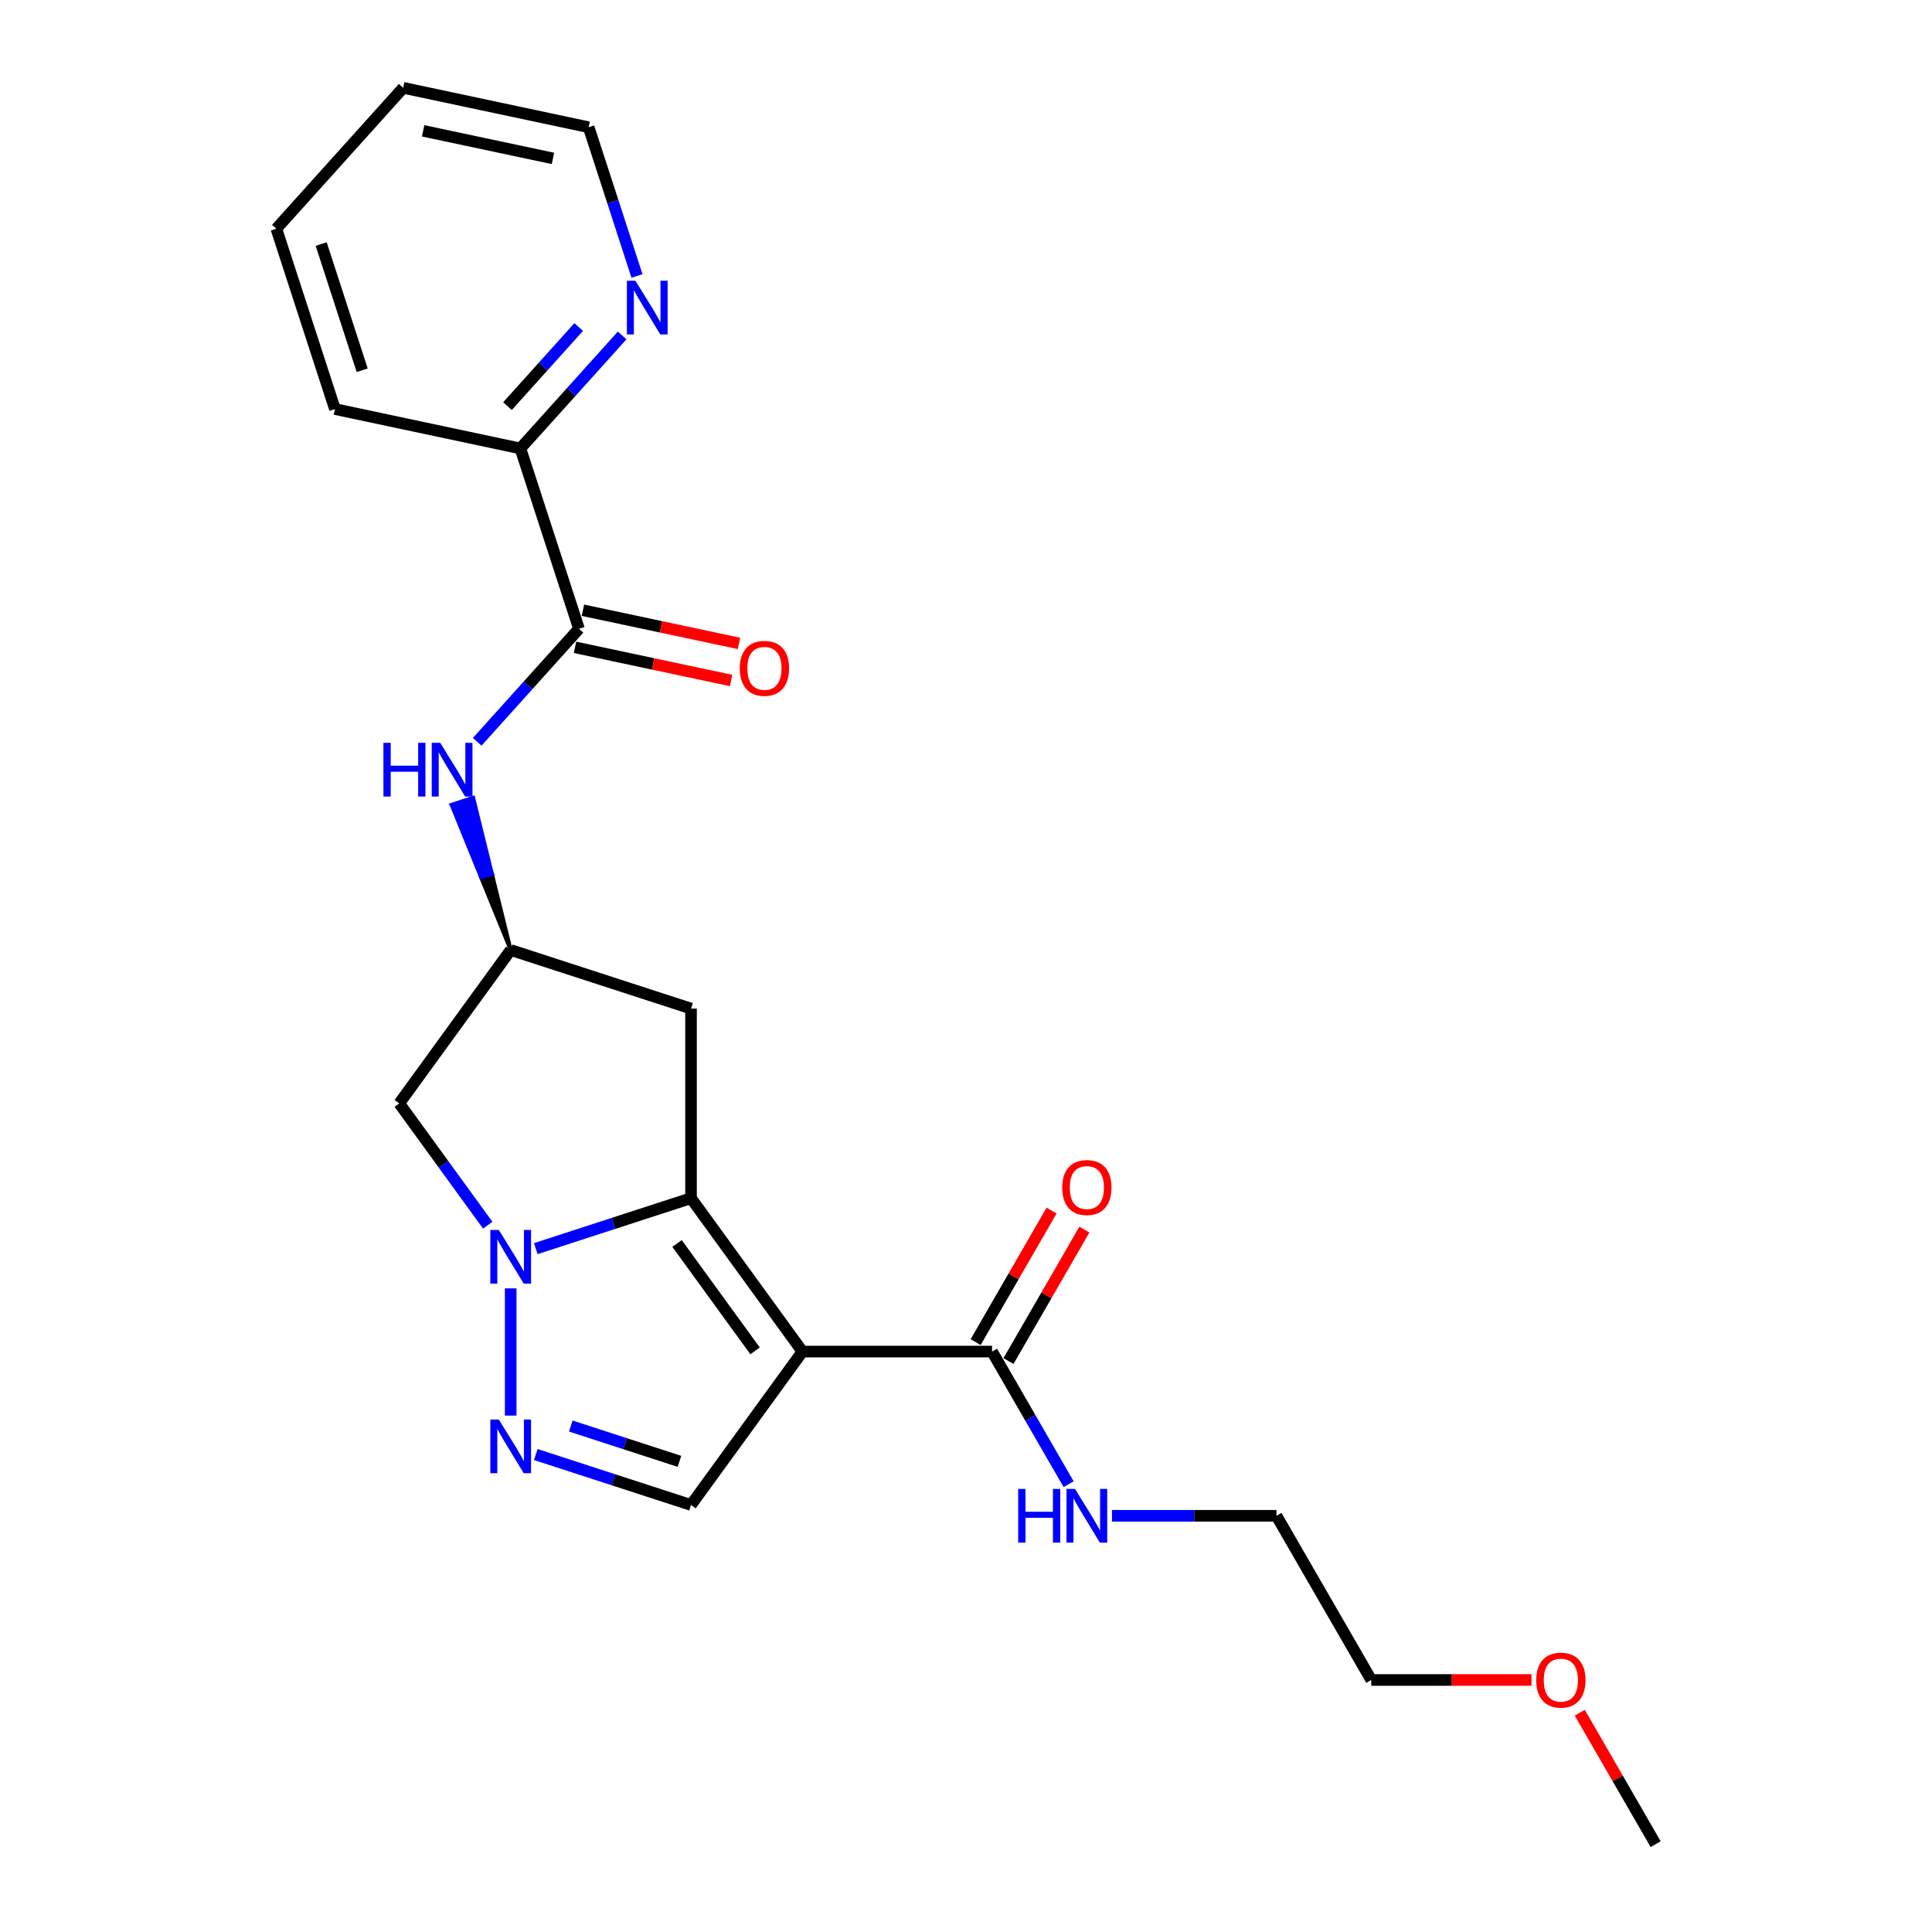 <?xml version='1.0' encoding='iso-8859-1'?>
<svg version='1.1' baseProfile='full'
              xmlns='http://www.w3.org/2000/svg'
                      xmlns:rdkit='http://www.rdkit.org/xml'
                      xmlns:xlink='http://www.w3.org/1999/xlink'
                  xml:space='preserve'
width='1000px' height='1000px' viewBox='0 0 1000 1000'>
<!-- END OF HEADER -->
<rect style='opacity:1.0;fill:#FFFFFF;stroke:none' width='1000' height='1000' x='0' y='0'> </rect>
<path class='bond-0' d='M 415.352,699.578 L 357.669,620.183' style='fill:none;fill-rule:evenodd;stroke:#000000;stroke-width:6px;stroke-linecap:butt;stroke-linejoin:miter;stroke-opacity:1' />
<path class='bond-0' d='M 390.821,699.205 L 350.442,643.629' style='fill:none;fill-rule:evenodd;stroke:#000000;stroke-width:6px;stroke-linecap:butt;stroke-linejoin:miter;stroke-opacity:1' />
<path class='bond-3' d='M 415.352,699.578 L 357.669,778.972' style='fill:none;fill-rule:evenodd;stroke:#000000;stroke-width:6px;stroke-linecap:butt;stroke-linejoin:miter;stroke-opacity:1' />
<path class='bond-4' d='M 415.352,699.578 L 513.489,699.578' style='fill:none;fill-rule:evenodd;stroke:#000000;stroke-width:6px;stroke-linecap:butt;stroke-linejoin:miter;stroke-opacity:1' />
<path class='bond-1' d='M 357.669,620.183 L 317.499,633.235' style='fill:none;fill-rule:evenodd;stroke:#000000;stroke-width:6px;stroke-linecap:butt;stroke-linejoin:miter;stroke-opacity:1' />
<path class='bond-1' d='M 317.499,633.235 L 277.328,646.288' style='fill:none;fill-rule:evenodd;stroke:#0000FF;stroke-width:6px;stroke-linecap:butt;stroke-linejoin:miter;stroke-opacity:1' />
<path class='bond-7' d='M 357.669,620.183 L 357.669,522.046' style='fill:none;fill-rule:evenodd;stroke:#000000;stroke-width:6px;stroke-linecap:butt;stroke-linejoin:miter;stroke-opacity:1' />
<path class='bond-6' d='M 252.456,634.16 L 229.554,602.637' style='fill:none;fill-rule:evenodd;stroke:#0000FF;stroke-width:6px;stroke-linecap:butt;stroke-linejoin:miter;stroke-opacity:1' />
<path class='bond-6' d='M 229.554,602.637 L 206.651,571.115' style='fill:none;fill-rule:evenodd;stroke:#000000;stroke-width:6px;stroke-linecap:butt;stroke-linejoin:miter;stroke-opacity:1' />
<path class='bond-23' d='M 264.335,666.859 L 264.335,732.706' style='fill:none;fill-rule:evenodd;stroke:#0000FF;stroke-width:6px;stroke-linecap:butt;stroke-linejoin:miter;stroke-opacity:1' />
<path class='bond-2' d='M 277.328,752.868 L 317.499,765.92' style='fill:none;fill-rule:evenodd;stroke:#0000FF;stroke-width:6px;stroke-linecap:butt;stroke-linejoin:miter;stroke-opacity:1' />
<path class='bond-2' d='M 317.499,765.92 L 357.669,778.972' style='fill:none;fill-rule:evenodd;stroke:#000000;stroke-width:6px;stroke-linecap:butt;stroke-linejoin:miter;stroke-opacity:1' />
<path class='bond-2' d='M 295.445,738.117 L 323.564,747.254' style='fill:none;fill-rule:evenodd;stroke:#0000FF;stroke-width:6px;stroke-linecap:butt;stroke-linejoin:miter;stroke-opacity:1' />
<path class='bond-2' d='M 323.564,747.254 L 351.683,756.39' style='fill:none;fill-rule:evenodd;stroke:#000000;stroke-width:6px;stroke-linecap:butt;stroke-linejoin:miter;stroke-opacity:1' />
<path class='bond-13' d='M 521.988,704.485 L 541.633,670.459' style='fill:none;fill-rule:evenodd;stroke:#000000;stroke-width:6px;stroke-linecap:butt;stroke-linejoin:miter;stroke-opacity:1' />
<path class='bond-13' d='M 541.633,670.459 L 561.277,636.434' style='fill:none;fill-rule:evenodd;stroke:#FF0000;stroke-width:6px;stroke-linecap:butt;stroke-linejoin:miter;stroke-opacity:1' />
<path class='bond-13' d='M 504.99,694.671 L 524.635,660.646' style='fill:none;fill-rule:evenodd;stroke:#000000;stroke-width:6px;stroke-linecap:butt;stroke-linejoin:miter;stroke-opacity:1' />
<path class='bond-13' d='M 524.635,660.646 L 544.28,626.62' style='fill:none;fill-rule:evenodd;stroke:#FF0000;stroke-width:6px;stroke-linecap:butt;stroke-linejoin:miter;stroke-opacity:1' />
<path class='bond-14' d='M 513.489,699.578 L 533.304,733.898' style='fill:none;fill-rule:evenodd;stroke:#000000;stroke-width:6px;stroke-linecap:butt;stroke-linejoin:miter;stroke-opacity:1' />
<path class='bond-14' d='M 533.304,733.898 L 553.118,768.217' style='fill:none;fill-rule:evenodd;stroke:#0000FF;stroke-width:6px;stroke-linecap:butt;stroke-linejoin:miter;stroke-opacity:1' />
<path class='bond-5' d='M 299.675,325.456 L 273.339,354.706' style='fill:none;fill-rule:evenodd;stroke:#000000;stroke-width:6px;stroke-linecap:butt;stroke-linejoin:miter;stroke-opacity:1' />
<path class='bond-5' d='M 273.339,354.706 L 247.002,383.956' style='fill:none;fill-rule:evenodd;stroke:#0000FF;stroke-width:6px;stroke-linecap:butt;stroke-linejoin:miter;stroke-opacity:1' />
<path class='bond-10' d='M 299.675,325.456 L 269.349,232.122' style='fill:none;fill-rule:evenodd;stroke:#000000;stroke-width:6px;stroke-linecap:butt;stroke-linejoin:miter;stroke-opacity:1' />
<path class='bond-12' d='M 297.635,335.056 L 338.026,343.641' style='fill:none;fill-rule:evenodd;stroke:#000000;stroke-width:6px;stroke-linecap:butt;stroke-linejoin:miter;stroke-opacity:1' />
<path class='bond-12' d='M 338.026,343.641 L 378.416,352.226' style='fill:none;fill-rule:evenodd;stroke:#FF0000;stroke-width:6px;stroke-linecap:butt;stroke-linejoin:miter;stroke-opacity:1' />
<path class='bond-12' d='M 301.716,315.857 L 342.106,324.442' style='fill:none;fill-rule:evenodd;stroke:#000000;stroke-width:6px;stroke-linecap:butt;stroke-linejoin:miter;stroke-opacity:1' />
<path class='bond-12' d='M 342.106,324.442 L 382.497,333.028' style='fill:none;fill-rule:evenodd;stroke:#FF0000;stroke-width:6px;stroke-linecap:butt;stroke-linejoin:miter;stroke-opacity:1' />
<path class='bond-24' d='M 206.651,571.115 L 264.335,491.72' style='fill:none;fill-rule:evenodd;stroke:#000000;stroke-width:6px;stroke-linecap:butt;stroke-linejoin:miter;stroke-opacity:1' />
<path class='bond-9' d='M 357.669,522.046 L 264.335,491.72' style='fill:none;fill-rule:evenodd;stroke:#000000;stroke-width:6px;stroke-linecap:butt;stroke-linejoin:miter;stroke-opacity:1' />
<path class='bond-8' d='M 264.335,491.72 L 254.628,452.318 L 249.028,454.138 Z' style='fill:#000000;fill-rule:evenodd;fill-opacity:1;stroke:#000000;stroke-width:2px;stroke-linecap:butt;stroke-linejoin:miter;stroke-opacity:1;' />
<path class='bond-8' d='M 254.628,452.318 L 233.721,416.556 L 244.921,412.916 Z' style='fill:#0000FF;fill-rule:evenodd;fill-opacity:1;stroke:#0000FF;stroke-width:2px;stroke-linecap:butt;stroke-linejoin:miter;stroke-opacity:1;' />
<path class='bond-8' d='M 254.628,452.318 L 249.028,454.138 L 233.721,416.556 Z' style='fill:#0000FF;fill-rule:evenodd;fill-opacity:1;stroke:#0000FF;stroke-width:2px;stroke-linecap:butt;stroke-linejoin:miter;stroke-opacity:1;' />
<path class='bond-11' d='M 269.349,232.122 L 295.686,202.873' style='fill:none;fill-rule:evenodd;stroke:#000000;stroke-width:6px;stroke-linecap:butt;stroke-linejoin:miter;stroke-opacity:1' />
<path class='bond-11' d='M 295.686,202.873 L 322.023,173.623' style='fill:none;fill-rule:evenodd;stroke:#0000FF;stroke-width:6px;stroke-linecap:butt;stroke-linejoin:miter;stroke-opacity:1' />
<path class='bond-11' d='M 262.664,210.214 L 281.1,189.739' style='fill:none;fill-rule:evenodd;stroke:#000000;stroke-width:6px;stroke-linecap:butt;stroke-linejoin:miter;stroke-opacity:1' />
<path class='bond-11' d='M 281.1,189.739 L 299.536,169.264' style='fill:none;fill-rule:evenodd;stroke:#0000FF;stroke-width:6px;stroke-linecap:butt;stroke-linejoin:miter;stroke-opacity:1' />
<path class='bond-17' d='M 269.349,232.122 L 173.357,211.719' style='fill:none;fill-rule:evenodd;stroke:#000000;stroke-width:6px;stroke-linecap:butt;stroke-linejoin:miter;stroke-opacity:1' />
<path class='bond-16' d='M 329.704,142.843 L 317.197,104.351' style='fill:none;fill-rule:evenodd;stroke:#0000FF;stroke-width:6px;stroke-linecap:butt;stroke-linejoin:miter;stroke-opacity:1' />
<path class='bond-16' d='M 317.197,104.351 L 304.69,65.858' style='fill:none;fill-rule:evenodd;stroke:#000000;stroke-width:6px;stroke-linecap:butt;stroke-linejoin:miter;stroke-opacity:1' />
<path class='bond-18' d='M 575.551,784.567 L 618.123,784.567' style='fill:none;fill-rule:evenodd;stroke:#0000FF;stroke-width:6px;stroke-linecap:butt;stroke-linejoin:miter;stroke-opacity:1' />
<path class='bond-18' d='M 618.123,784.567 L 660.695,784.567' style='fill:none;fill-rule:evenodd;stroke:#000000;stroke-width:6px;stroke-linecap:butt;stroke-linejoin:miter;stroke-opacity:1' />
<path class='bond-15' d='M 792.689,869.556 L 751.226,869.556' style='fill:none;fill-rule:evenodd;stroke:#FF0000;stroke-width:6px;stroke-linecap:butt;stroke-linejoin:miter;stroke-opacity:1' />
<path class='bond-15' d='M 751.226,869.556 L 709.764,869.556' style='fill:none;fill-rule:evenodd;stroke:#000000;stroke-width:6px;stroke-linecap:butt;stroke-linejoin:miter;stroke-opacity:1' />
<path class='bond-20' d='M 817.68,886.495 L 837.325,920.52' style='fill:none;fill-rule:evenodd;stroke:#FF0000;stroke-width:6px;stroke-linecap:butt;stroke-linejoin:miter;stroke-opacity:1' />
<path class='bond-20' d='M 837.325,920.52 L 856.969,954.545' style='fill:none;fill-rule:evenodd;stroke:#000000;stroke-width:6px;stroke-linecap:butt;stroke-linejoin:miter;stroke-opacity:1' />
<path class='bond-25' d='M 304.69,65.858 L 208.697,45.455' style='fill:none;fill-rule:evenodd;stroke:#000000;stroke-width:6px;stroke-linecap:butt;stroke-linejoin:miter;stroke-opacity:1' />
<path class='bond-25' d='M 286.21,81.996 L 219.015,67.714' style='fill:none;fill-rule:evenodd;stroke:#000000;stroke-width:6px;stroke-linecap:butt;stroke-linejoin:miter;stroke-opacity:1' />
<path class='bond-22' d='M 173.357,211.719 L 143.031,118.385' style='fill:none;fill-rule:evenodd;stroke:#000000;stroke-width:6px;stroke-linecap:butt;stroke-linejoin:miter;stroke-opacity:1' />
<path class='bond-22' d='M 187.475,191.653 L 166.247,126.319' style='fill:none;fill-rule:evenodd;stroke:#000000;stroke-width:6px;stroke-linecap:butt;stroke-linejoin:miter;stroke-opacity:1' />
<path class='bond-19' d='M 660.695,784.567 L 709.764,869.556' style='fill:none;fill-rule:evenodd;stroke:#000000;stroke-width:6px;stroke-linecap:butt;stroke-linejoin:miter;stroke-opacity:1' />
<path class='bond-21' d='M 208.697,45.455 L 143.031,118.385' style='fill:none;fill-rule:evenodd;stroke:#000000;stroke-width:6px;stroke-linecap:butt;stroke-linejoin:miter;stroke-opacity:1' />
<path  class='atom-2' d='M 258.192 636.613
L 267.299 651.334
Q 268.202 652.786, 269.654 655.416
Q 271.106 658.046, 271.185 658.203
L 271.185 636.613
L 274.875 636.613
L 274.875 664.406
L 271.067 664.406
L 261.293 648.311
Q 260.154 646.427, 258.937 644.268
Q 257.76 642.109, 257.406 641.441
L 257.406 664.406
L 253.795 664.406
L 253.795 636.613
L 258.192 636.613
' fill='#0000FF'/>
<path  class='atom-3' d='M 258.192 734.75
L 267.299 749.471
Q 268.202 750.923, 269.654 753.553
Q 271.106 756.183, 271.185 756.34
L 271.185 734.75
L 274.875 734.75
L 274.875 762.543
L 271.067 762.543
L 261.293 746.448
Q 260.154 744.564, 258.937 742.405
Q 257.76 740.246, 257.406 739.579
L 257.406 762.543
L 253.795 762.543
L 253.795 734.75
L 258.192 734.75
' fill='#0000FF'/>
<path  class='atom-9' d='M 198.464 384.49
L 202.232 384.49
L 202.232 396.306
L 216.442 396.306
L 216.442 384.49
L 220.211 384.49
L 220.211 412.283
L 216.442 412.283
L 216.442 399.446
L 202.232 399.446
L 202.232 412.283
L 198.464 412.283
L 198.464 384.49
' fill='#0000FF'/>
<path  class='atom-9' d='M 227.866 384.49
L 236.973 399.211
Q 237.875 400.663, 239.328 403.293
Q 240.78 405.923, 240.859 406.08
L 240.859 384.49
L 244.549 384.49
L 244.549 412.283
L 240.741 412.283
L 230.967 396.188
Q 229.828 394.304, 228.611 392.145
Q 227.434 389.986, 227.08 389.318
L 227.08 412.283
L 223.469 412.283
L 223.469 384.49
L 227.866 384.49
' fill='#0000FF'/>
<path  class='atom-12' d='M 328.873 145.296
L 337.98 160.017
Q 338.883 161.469, 340.335 164.099
Q 341.787 166.729, 341.866 166.886
L 341.866 145.296
L 345.556 145.296
L 345.556 173.089
L 341.748 173.089
L 331.974 156.994
Q 330.835 155.11, 329.618 152.951
Q 328.441 150.792, 328.087 150.124
L 328.087 173.089
L 324.476 173.089
L 324.476 145.296
L 328.873 145.296
' fill='#0000FF'/>
<path  class='atom-13' d='M 382.91 345.939
Q 382.91 339.265, 386.208 335.536
Q 389.505 331.807, 395.668 331.807
Q 401.831 331.807, 405.128 335.536
Q 408.426 339.265, 408.426 345.939
Q 408.426 352.69, 405.089 356.537
Q 401.752 360.345, 395.668 360.345
Q 389.544 360.345, 386.208 356.537
Q 382.91 352.73, 382.91 345.939
M 395.668 357.205
Q 399.907 357.205, 402.184 354.378
Q 404.5 351.513, 404.5 345.939
Q 404.5 340.482, 402.184 337.734
Q 399.907 334.947, 395.668 334.947
Q 391.428 334.947, 389.112 337.695
Q 386.836 340.443, 386.836 345.939
Q 386.836 351.552, 389.112 354.378
Q 391.428 357.205, 395.668 357.205
' fill='#FF0000'/>
<path  class='atom-14' d='M 549.8 614.667
Q 549.8 607.994, 553.098 604.265
Q 556.395 600.535, 562.558 600.535
Q 568.721 600.535, 572.018 604.265
Q 575.316 607.994, 575.316 614.667
Q 575.316 621.419, 571.979 625.266
Q 568.642 629.074, 562.558 629.074
Q 556.434 629.074, 553.098 625.266
Q 549.8 621.458, 549.8 614.667
M 562.558 625.933
Q 566.797 625.933, 569.074 623.107
Q 571.39 620.241, 571.39 614.667
Q 571.39 609.211, 569.074 606.463
Q 566.797 603.676, 562.558 603.676
Q 558.318 603.676, 556.002 606.424
Q 553.726 609.171, 553.726 614.667
Q 553.726 620.281, 556.002 623.107
Q 558.318 625.933, 562.558 625.933
' fill='#FF0000'/>
<path  class='atom-15' d='M 527.013 770.671
L 530.781 770.671
L 530.781 782.487
L 544.991 782.487
L 544.991 770.671
L 548.76 770.671
L 548.76 798.463
L 544.991 798.463
L 544.991 785.627
L 530.781 785.627
L 530.781 798.463
L 527.013 798.463
L 527.013 770.671
' fill='#0000FF'/>
<path  class='atom-15' d='M 556.415 770.671
L 565.522 785.391
Q 566.425 786.844, 567.877 789.474
Q 569.329 792.104, 569.408 792.261
L 569.408 770.671
L 573.098 770.671
L 573.098 798.463
L 569.29 798.463
L 559.516 782.369
Q 558.377 780.485, 557.16 778.326
Q 555.983 776.167, 555.629 775.499
L 555.629 798.463
L 552.018 798.463
L 552.018 770.671
L 556.415 770.671
' fill='#0000FF'/>
<path  class='atom-16' d='M 795.143 869.635
Q 795.143 862.961, 798.44 859.232
Q 801.738 855.503, 807.901 855.503
Q 814.064 855.503, 817.361 859.232
Q 820.658 862.961, 820.658 869.635
Q 820.658 876.387, 817.322 880.234
Q 813.985 884.041, 807.901 884.041
Q 801.777 884.041, 798.44 880.234
Q 795.143 876.426, 795.143 869.635
M 807.901 880.901
Q 812.14 880.901, 814.417 878.075
Q 816.733 875.209, 816.733 869.635
Q 816.733 864.178, 814.417 861.431
Q 812.14 858.643, 807.901 858.643
Q 803.661 858.643, 801.345 861.391
Q 799.068 864.139, 799.068 869.635
Q 799.068 875.248, 801.345 878.075
Q 803.661 880.901, 807.901 880.901
' fill='#FF0000'/>
</svg>

